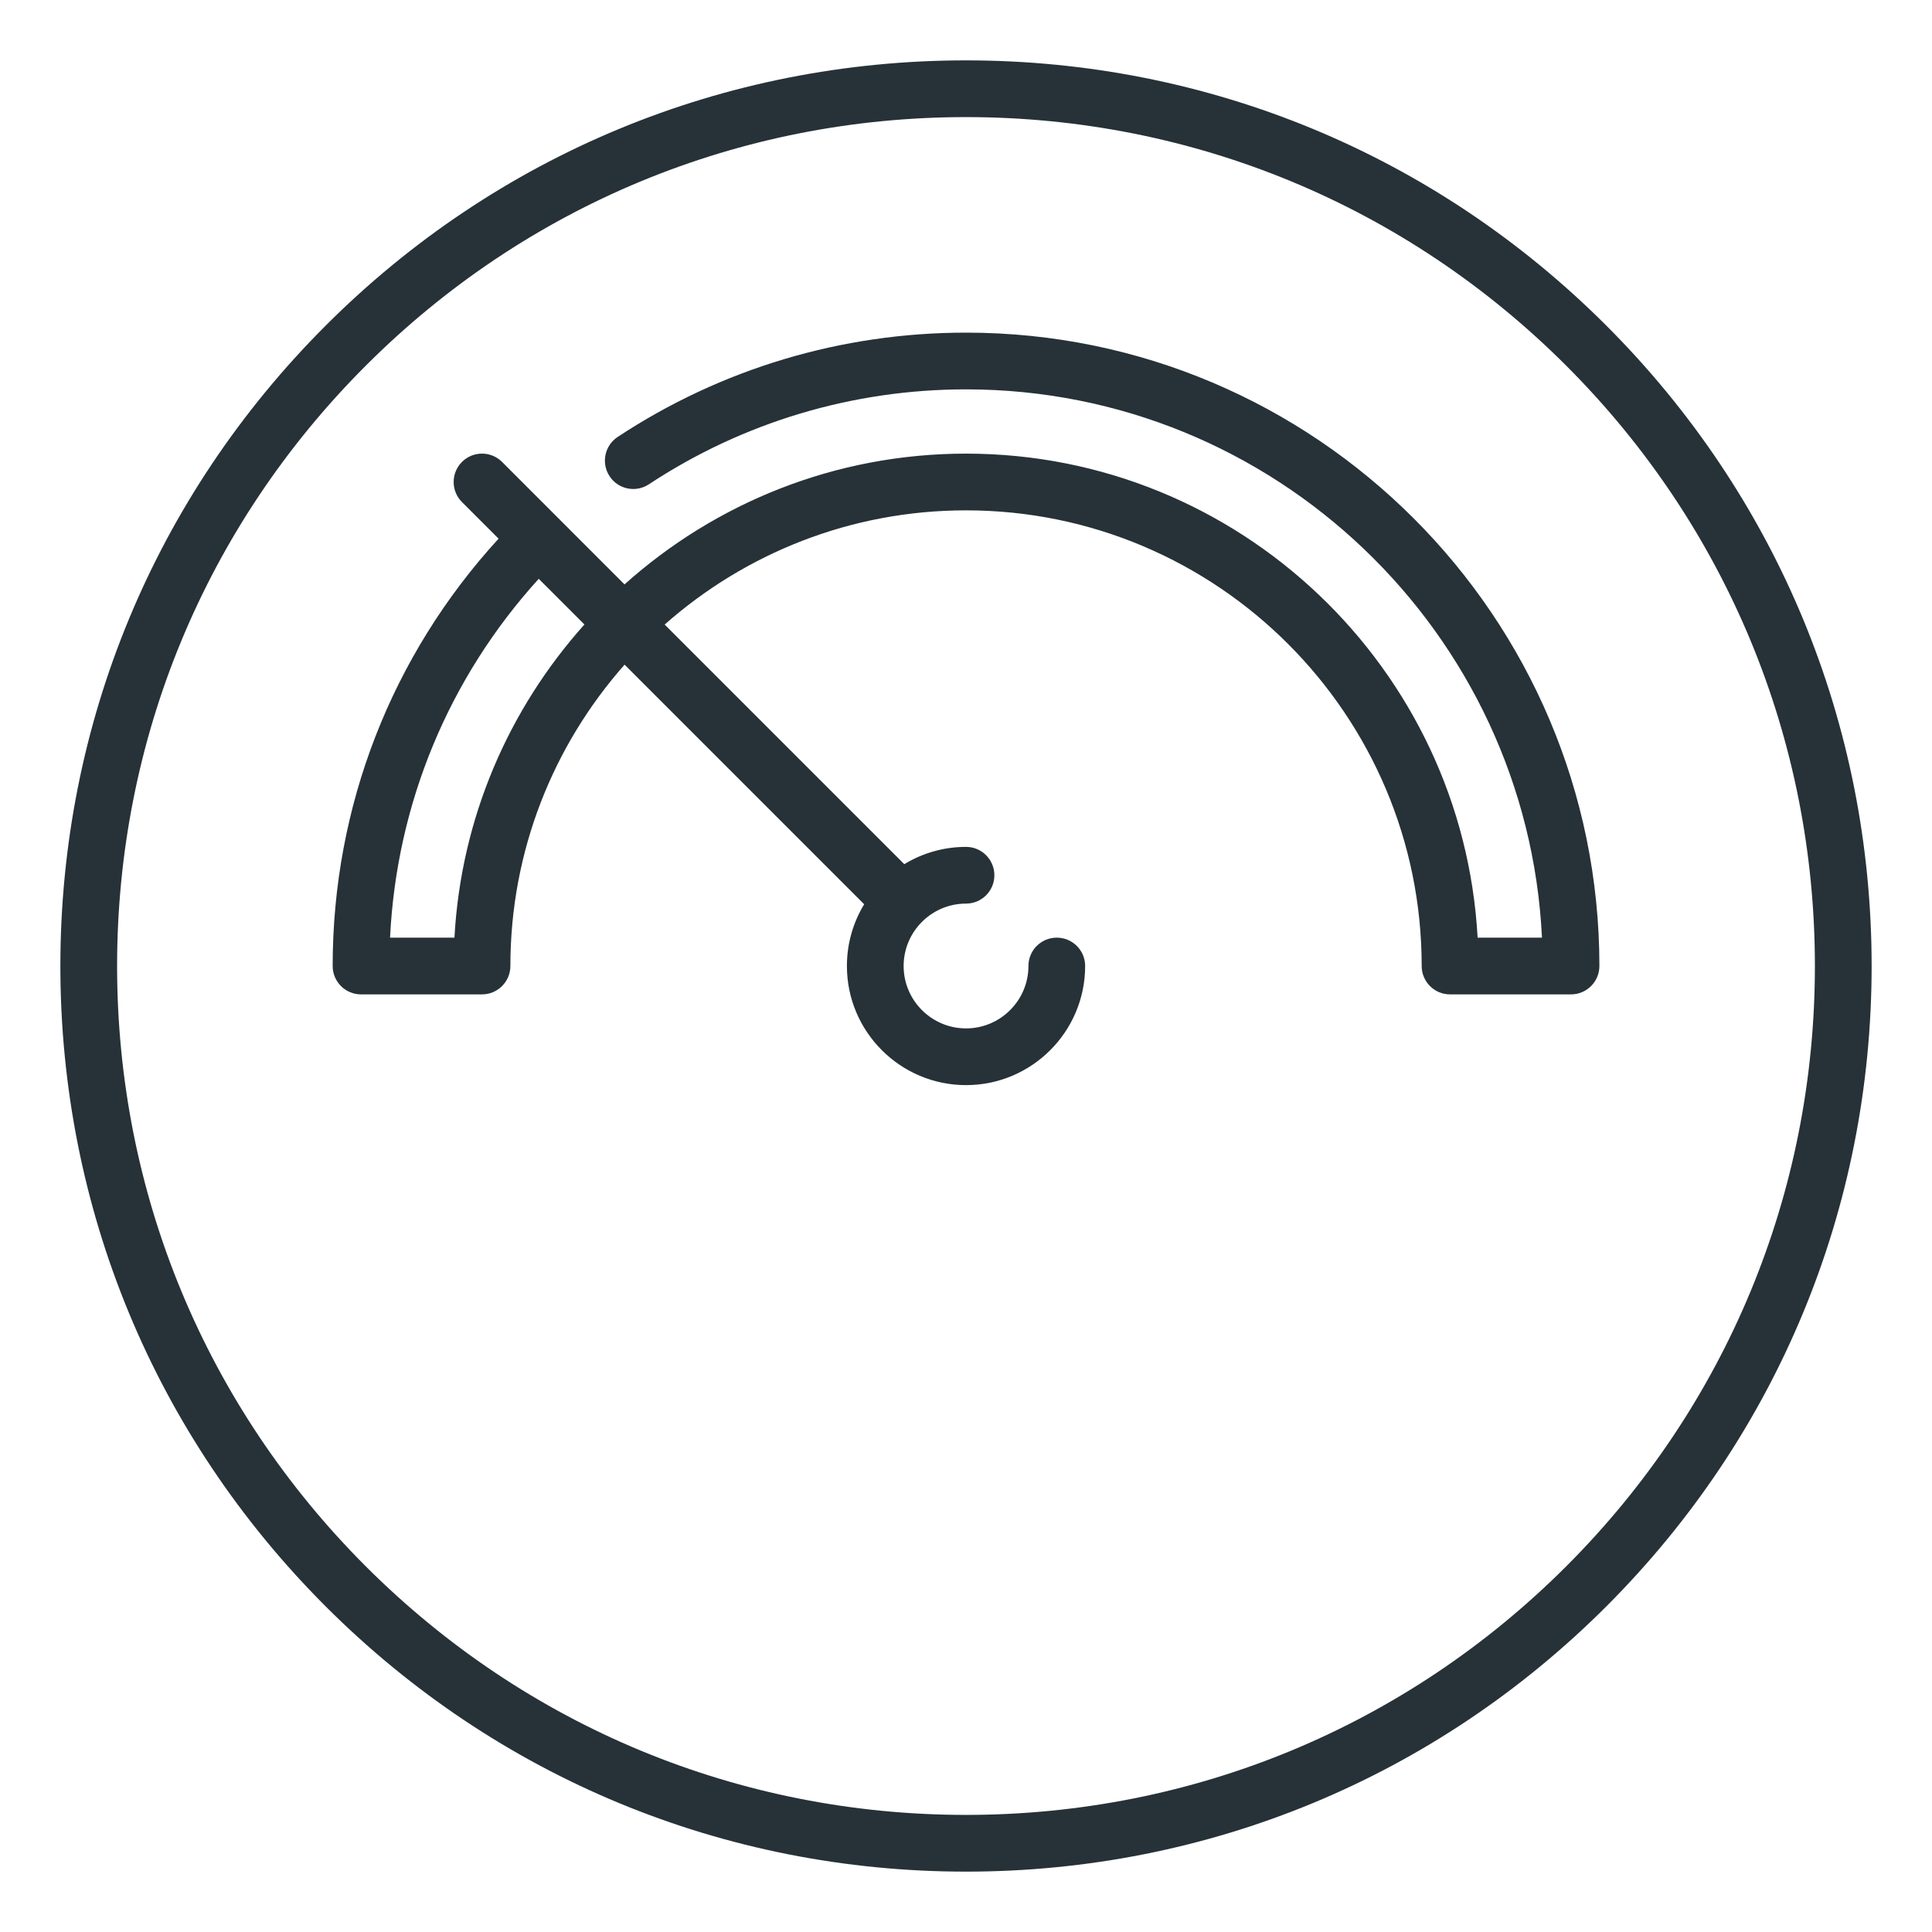 <svg xmlns="http://www.w3.org/2000/svg" width="64" height="64" viewBox="0 0 64 64" fill="none"><path d="M53.213 10.787C47.547 5.12 40.013 2 32 2C23.987 2 16.453 5.12 10.787 10.787C5.121 16.453 2 23.987 2 32C2 40.013 5.121 47.547 10.787 53.213C16.453 58.88 23.987 62 32 62C40.013 62 47.547 58.88 53.213 53.213C58.879 47.547 62 40.013 62 32C62 23.987 58.879 16.453 53.213 10.787ZM51.885 51.885C46.573 57.196 39.511 60.121 32 60.121C24.489 60.121 17.427 57.196 12.115 51.885C6.804 46.573 3.879 39.511 3.879 32C3.879 24.489 6.804 17.427 12.115 12.115C17.427 6.804 24.489 3.879 32 3.879C39.511 3.879 46.573 6.804 51.885 12.115C57.196 17.427 60.121 24.489 60.121 32C60.121 39.511 57.196 46.573 51.885 51.885Z" fill="#263238"></path><path d="M32.001 11.019C27.878 11.019 23.887 12.214 20.46 14.475C20.027 14.761 19.908 15.343 20.194 15.777C20.479 16.21 21.062 16.329 21.495 16.043C24.614 13.986 28.247 12.898 32.001 12.898C42.219 12.898 50.589 20.962 51.08 31.061H48.948C48.459 22.137 41.044 15.027 32.001 15.027C27.659 15.027 23.693 16.667 20.688 19.359L16.632 15.302C16.265 14.935 15.67 14.935 15.303 15.302C14.936 15.669 14.936 16.264 15.303 16.631L16.516 17.844C12.967 21.721 11.02 26.718 11.02 32C11.02 32.519 11.44 32.94 11.959 32.94H15.967C16.486 32.94 16.907 32.519 16.907 32C16.907 28.176 18.337 24.68 20.69 22.018L28.627 29.955C28.264 30.552 28.055 31.252 28.055 32C28.055 34.176 29.825 35.946 32.001 35.946C34.176 35.946 35.947 34.176 35.947 32C35.947 31.481 35.526 31.061 35.007 31.061C34.488 31.061 34.068 31.481 34.068 32C34.068 33.14 33.14 34.067 32.001 34.067C30.861 34.067 29.934 33.14 29.934 32C29.934 30.86 30.861 29.933 32.001 29.933C32.52 29.933 32.94 29.513 32.94 28.994C32.94 28.475 32.52 28.054 32.001 28.054C31.253 28.054 30.553 28.264 29.956 28.627L22.018 20.689C24.681 18.336 28.177 16.906 32.001 16.906C40.324 16.906 47.095 23.677 47.095 32C47.095 32.519 47.515 32.94 48.034 32.94H52.042C52.561 32.94 52.982 32.519 52.982 32C52.982 20.431 43.57 11.019 32.001 11.019ZM15.054 31.061H12.921C13.135 26.629 14.861 22.463 17.846 19.174L19.36 20.687C16.863 23.474 15.271 27.087 15.054 31.061Z" fill="#263238"></path></svg>